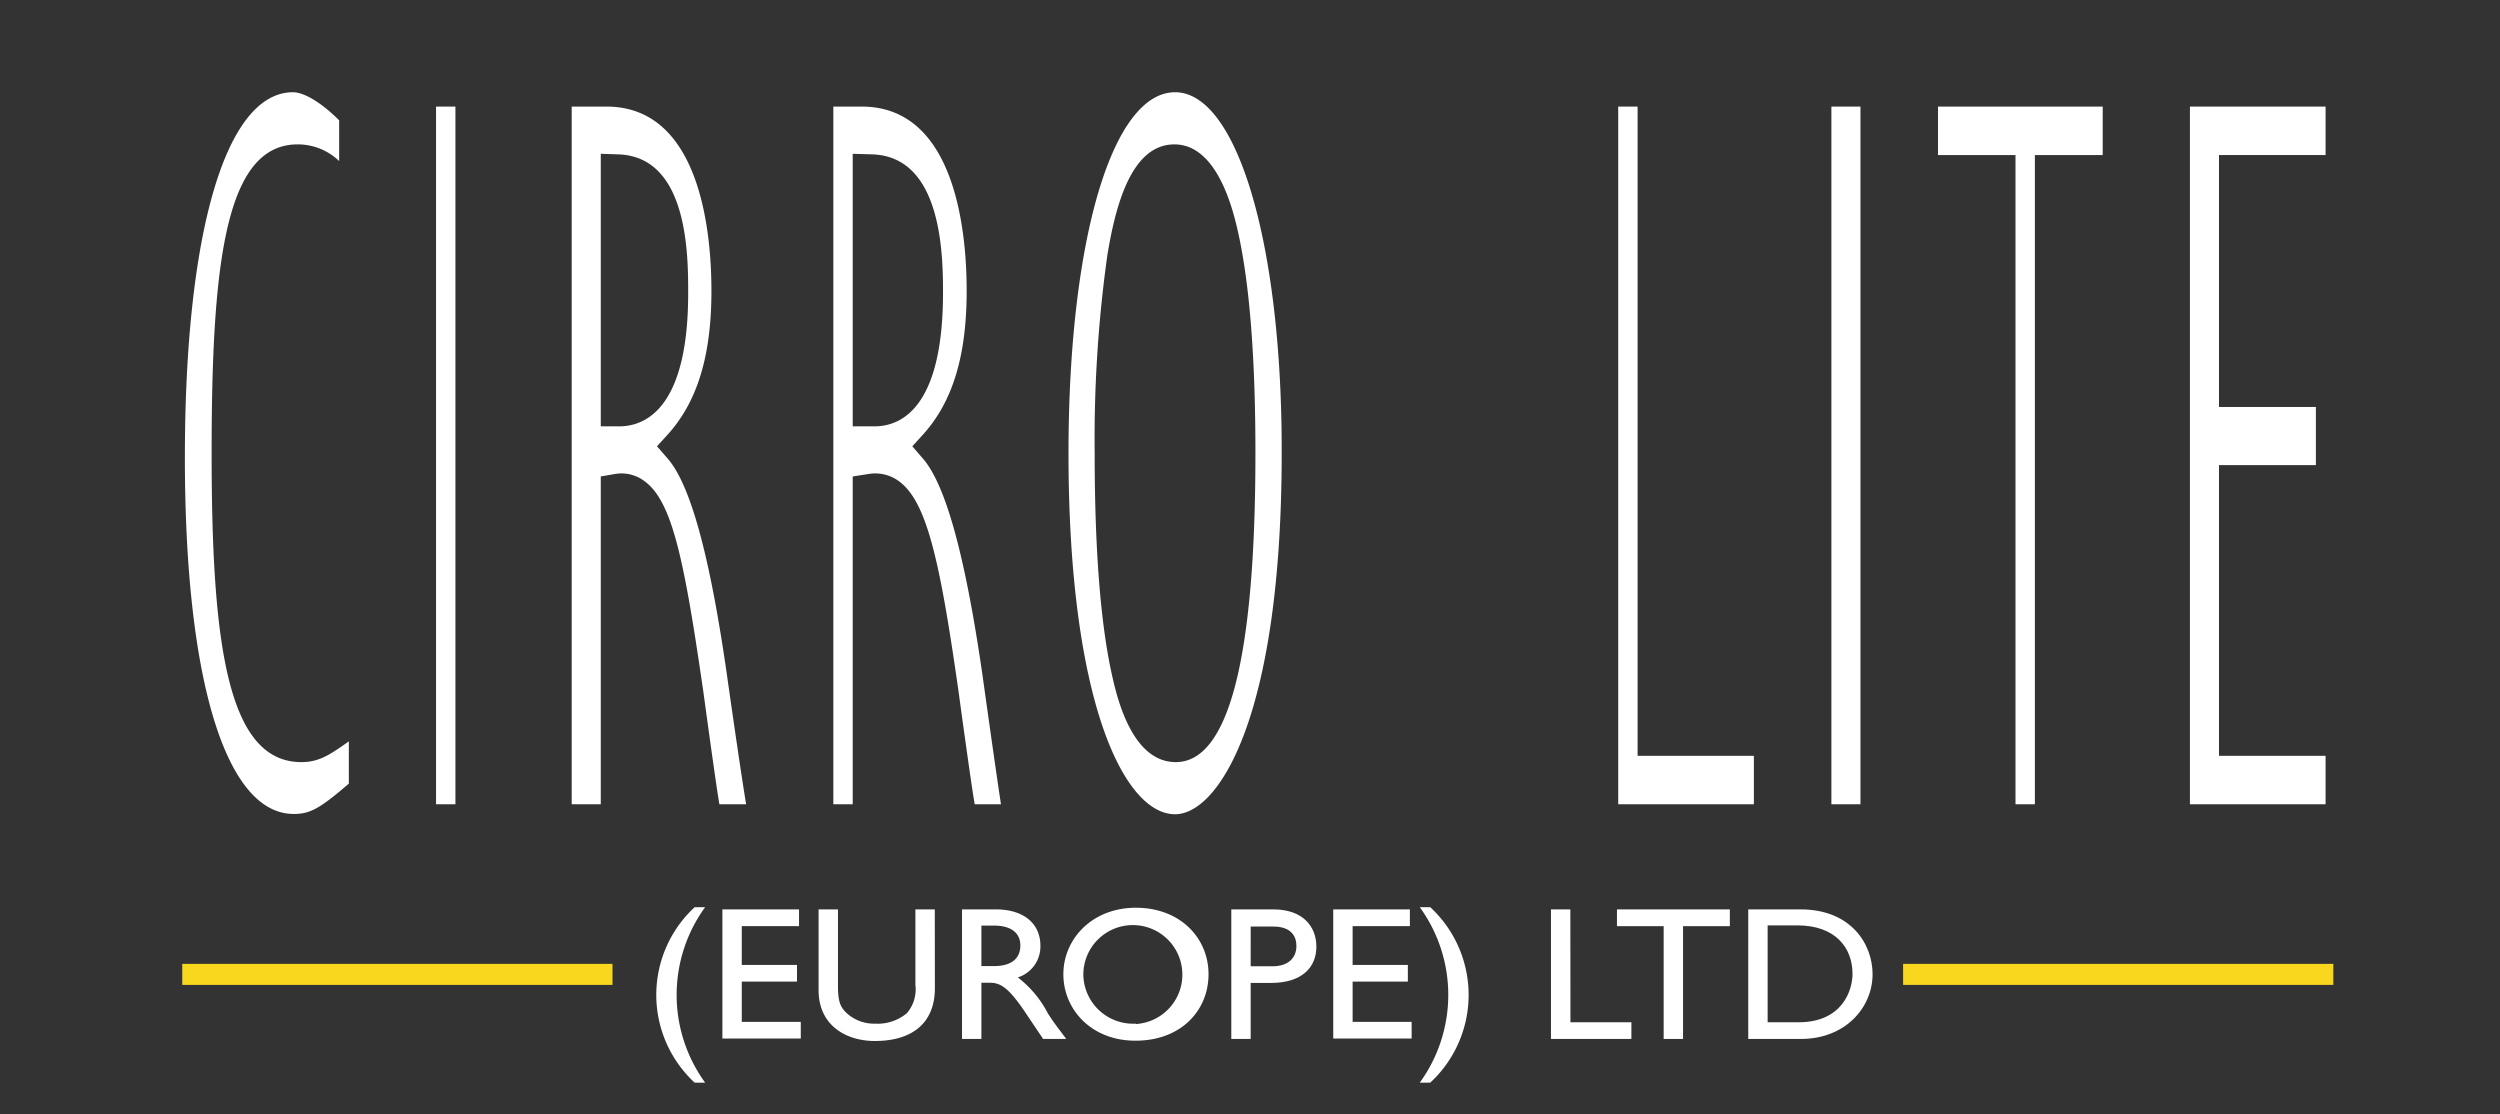 <svg height="115" viewBox="0 0 258 115" width="258" xmlns="http://www.w3.org/2000/svg"><rect x="0" y="0" width="258" height="115" fill="#333333" stroke="none"/><g fill="#fff"><path d="m30.31 84c1.69 0 2.69-.55 5.69-3.13v-4.36c-2 1.42-3.11 2.14-4.9 2.14-7.63 0-9.26-12.2-9.26-31.88s1.43-31.87 8.88-31.87a6.16 6.16 0 0 1 4.28 1.72v-4.2c-2-2-3.73-2.9-4.76-2.9-6.95 0-11.16 14.48-11.16 37.71 0 23.04 4.26 36.77 11.23 36.77z"/><path d="m45 11h2v72h-2z"/><path d="m75 69.51c-1.76-12.25-3.76-19.51-6.1-22.19l-1.1-1.26 1.12-1.23c3-3.33 4.5-8 4.5-14.83 0-5.78-1.06-19-10.83-19h-3.59v72h3v-33.83l1.44-.25a3.93 3.93 0 0 1 3.09.75c2.87 2.11 4.09 8.16 6.07 21.82 0 0 1.29 9.51 1.64 11.51h2.76c-.66-4-2-13.49-2-13.49zm-11.11-25.51h-1.89v-28.13l1.79.06c7.3.22 7.23 10.61 7.23 14.43-.02 11.07-3.91 13.64-7.13 13.64z"/><path d="m98.94 71.49s1.29 9.51 1.65 11.51h2.71c-.61-4-1.93-13.49-1.93-13.49-1.78-12.25-3.79-19.51-6.13-22.19l-1.09-1.26 1.12-1.23c3-3.33 4.49-8 4.49-14.83 0-5.78-1.05-19-10.83-19h-2.93v72h2v-33.83l1.61-.25a4.11 4.11 0 0 1 3.17.75c2.87 2.11 4.22 8.16 6.16 21.82zm-8.71-27.49h-2.23v-28.13l2 .06c7.3.22 7.32 10.61 7.32 14.43-.04 11.07-3.86 13.64-7.09 13.64z"/><path d="m121.27 9.52c-6.51 0-11 15.32-11 37.25 0 25.6 5.73 37.26 11 37.26 4.44 0 11-9.92 11-37.26.05-21.59-4.6-37.25-11-37.25zm.07 69.13c-4.64 0-6.15-7-6.65-9.29-1.14-5.3-1.72-12.9-1.72-22.59a136.51 136.51 0 0 1 1.31-20.44c.81-4.91 2.41-11.43 6.92-11.43s6.12 7 6.62 9.29c1.16 5.33 1.74 12.93 1.74 22.58 0 21.15-2.76 31.88-8.22 31.88z"/><path d="m167 11v72h14v-5h-12v-67z"/><path d="m189 11h3v72h-3z"/><path d="m217 11h-17v5h8v67h2v-67h7z"/><path d="m239 48v-6h-10v-26h11v-5h-14v72h14v-5h-11v-30z"/><path d="m72.77 111.73h-1.08a12.33 12.33 0 0 1 0-18.11h1.08a15.41 15.41 0 0 0 0 18.11z"/><path d="m82.46 95.58h-5.91v4h5.7v1.72h-5.7v4.16h6.09v1.72h-8.09v-13.33h7.91z"/><path d="m96.48 102c0 3.27-2 5.43-6.2 5.43-2.94 0-5.8-1.59-5.8-5.23v-8.35h2v7.9c0 1.51.21 2.14.84 2.75a4.18 4.18 0 0 0 3 1.14 4.69 4.69 0 0 0 3.27-1.08 3.78 3.78 0 0 0 .88-2.92v-7.79h2z"/><path d="m102.79 93.85c2.82 0 4.58 1.44 4.58 3.75a3.35 3.35 0 0 1 -2.33 3.27 11.11 11.11 0 0 1 3.1 3.71c.59.92.94 1.37 1.9 2.64h-2.39l-1.84-2.74c-1.84-2.75-2.67-3.06-3.7-3.06h-.83v5.8h-2v-13.37zm-1.51 5.85h1.28c2.15 0 2.76-1.06 2.74-2.18s-.8-2-2.74-2h-1.28z"/><path d="m117.22 93.68c4.59 0 7.5 3.13 7.5 6.86s-2.82 6.86-7.54 6.86c-4.56 0-7.44-3.23-7.44-6.86s2.96-6.86 7.48-6.86zm0 12a5.11 5.11 0 1 0 -5.42-5.1 5.14 5.14 0 0 0 5.42 5.06z"/><path d="m131.42 93.85c3 0 4.43 1.73 4.43 3.85s-1.47 3.74-4.7 3.74h-2.08v5.78h-2v-13.37zm-2.35 5.87h2.27c1.49 0 2.45-.77 2.45-2.1 0-1-.55-2-2.37-2h-2.35z"/><path d="m145.5 95.58h-5.91v4h5.7v1.72h-5.7v4.16h6.09v1.72h-8.09v-13.33h7.91z"/><path d="m146.52 93.62h1.08a12.33 12.33 0 0 1 0 18.11h-1.08a15.41 15.41 0 0 0 0-18.11z"/><path d="m162.07 105.5h6.29v1.72h-8.3v-13.37h2z"/><path d="m178.52 95.58h-4.83v11.64h-2v-11.64h-4.82v-1.73h11.65z"/><path d="m180.42 93.85h5.41c5.15 0 7.42 3.53 7.42 6.69 0 3.43-2.8 6.68-7.4 6.68h-5.43zm2 11.65h3.19c4.53 0 5.57-3.31 5.57-5 0-2.69-1.77-5-5.68-5h-3.08z"/></g><path d="m196.4 99.47h44.4v2.17h-44.4z" fill="#fad71f"/><path d="m18.81 99.47h44.4v2.17h-44.4z" fill="#fad71f"/></svg>